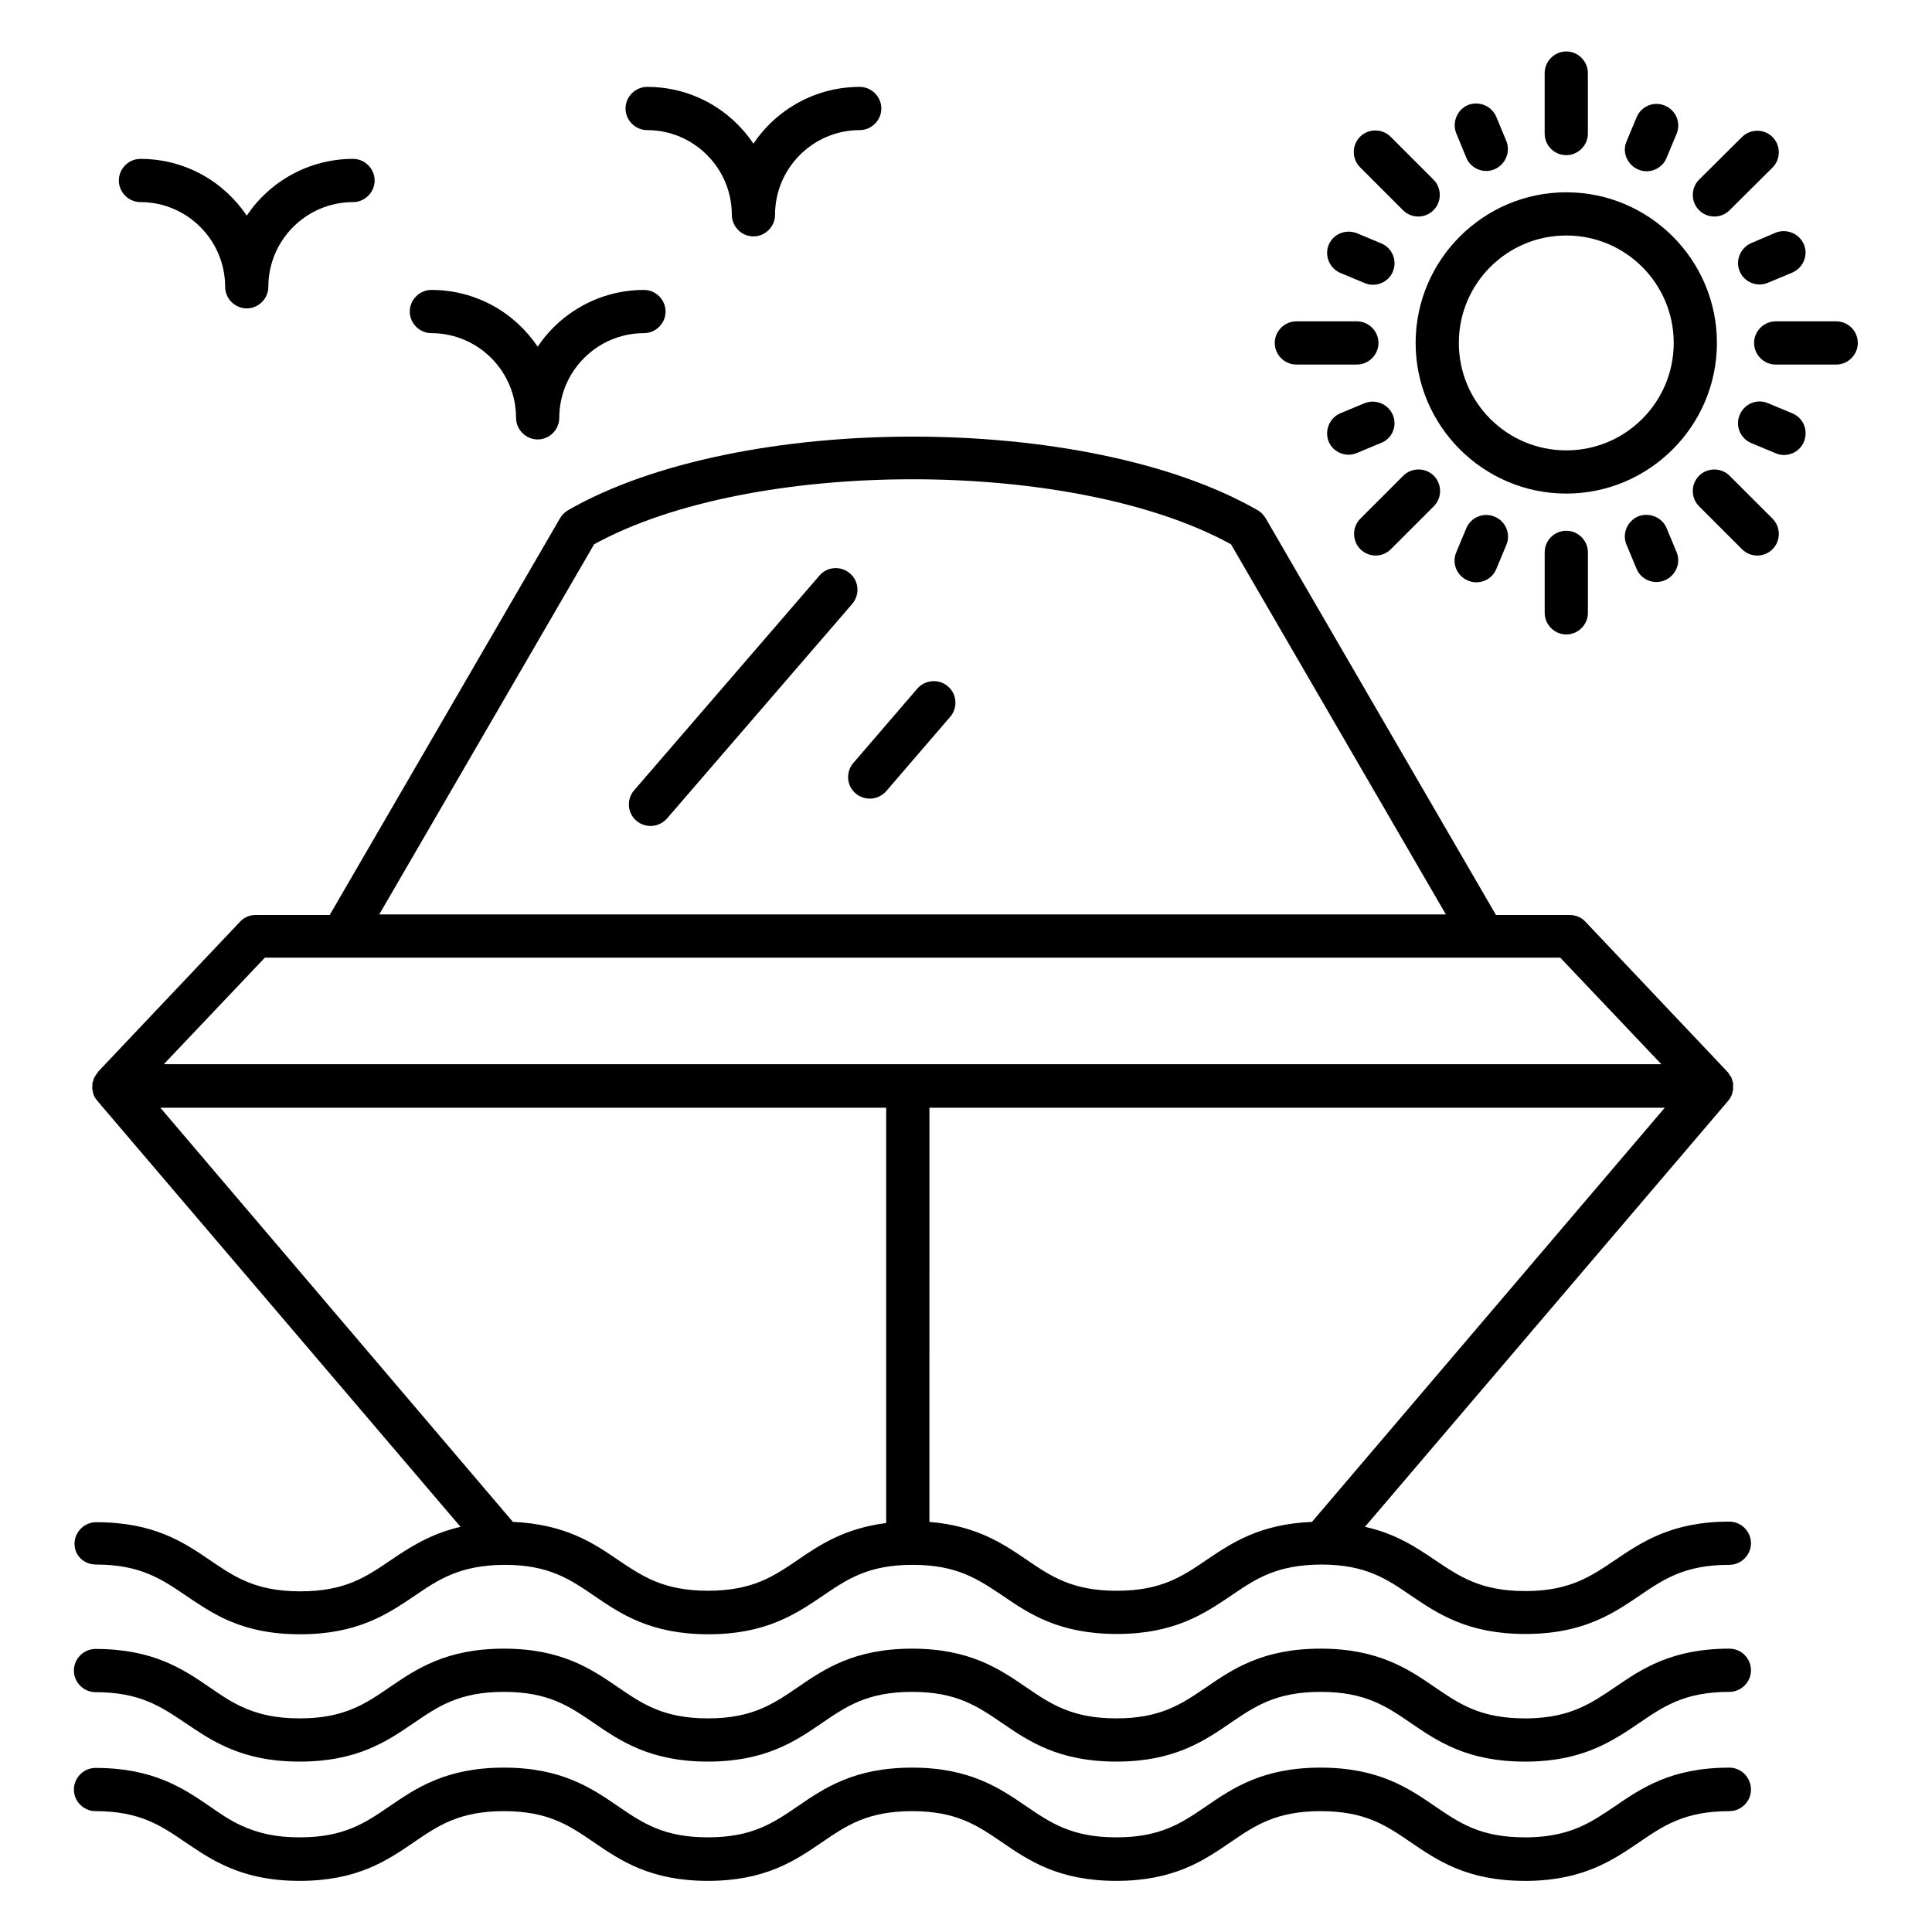<?xml version="1.0" encoding="UTF-8"?>
<!-- Uploaded to: SVG Repo, www.svgrepo.com, Generator: SVG Repo Mixer Tools -->
<svg fill="#000000" width="800px" height="800px" version="1.1" viewBox="144 144 512 512" xmlns="http://www.w3.org/2000/svg">
 <g>
  <path d="m315.5 178.48c12.367 0 22.441 10.078 22.441 22.441 0 3.129 2.594 5.727 5.727 5.727 3.129 0 5.727-2.594 5.727-5.727 0-12.367 10.078-22.441 22.441-22.441 3.129 0 5.727-2.594 5.727-5.727 0-3.129-2.594-5.727-5.727-5.727-11.68 0-22.062 5.953-28.168 15.039-6.106-9.082-16.41-15.039-28.168-15.039-3.129 0-5.727 2.594-5.727 5.727 0 3.129 2.598 5.727 5.727 5.727z"/>
  <path d="m258.32 232.29c12.367 0 22.441 10.078 22.441 22.441 0 3.129 2.594 5.727 5.727 5.727 3.129 0 5.727-2.594 5.727-5.727 0-12.367 10.078-22.441 22.441-22.441 3.129 0 5.727-2.594 5.727-5.727 0-3.129-2.594-5.727-5.727-5.727-11.68 0-22.062 5.953-28.168 15.039-6.106-9.082-16.41-15.039-28.168-15.039-3.129 0-5.727 2.594-5.727 5.727 0.004 3.133 2.598 5.727 5.727 5.727z"/>
  <path d="m181.22 197.56c12.367 0 22.441 10.078 22.441 22.441 0 3.129 2.594 5.727 5.727 5.727 3.129 0 5.727-2.594 5.727-5.727 0-12.367 10.078-22.441 22.441-22.441 3.129 0 5.727-2.594 5.727-5.727 0-3.129-2.594-5.727-5.727-5.727-11.68 0-22.062 5.953-28.168 15.039-6.106-9.082-16.41-15.039-28.168-15.039-3.129 0-5.727 2.594-5.727 5.727 0 3.133 2.598 5.727 5.727 5.727z"/>
  <path d="m369.23 295.95c-2.367-2.062-6.031-1.832-8.09 0.609l-49.082 56.871c-2.062 2.367-1.832 6.031 0.609 8.09 1.07 0.918 2.441 1.375 3.742 1.375 1.602 0 3.207-0.688 4.352-1.984l49.082-56.871c2.059-2.441 1.832-6.027-0.613-8.09z"/>
  <path d="m387.1 326.49-16.945 19.695c-2.062 2.367-1.832 6.031 0.609 8.09 1.07 0.918 2.441 1.375 3.742 1.375 1.602 0 3.207-0.688 4.352-1.984l16.945-19.695c2.062-2.367 1.832-6.031-0.609-8.09-2.367-2.062-6.031-1.758-8.094 0.609z"/>
  <path d="m169.39 558.62c11.754 0 17.406 3.816 23.895 8.246 2.977 1.984 5.953 4.047 9.695 5.879 6.184 2.977 12.672 4.352 20.609 4.352 15.266 0 23.207-5.418 30.23-10.152 6.414-4.352 11.984-8.168 23.895-8.246 11.754 0 17.328 3.816 23.816 8.246 7.023 4.809 14.961 10.152 30.23 10.152 15.266 0 23.207-5.418 30.23-10.152 6.488-4.426 12.062-8.246 23.895-8.246 11.754 0 17.328 3.816 23.816 8.168 7.023 4.809 14.961 10.152 30.305 10.152 15.266 0 23.207-5.418 30.23-10.152 6.488-4.426 12.062-8.246 24.199-8.246 11.527 0.078 17.098 3.816 23.512 8.246 7.023 4.734 14.961 10.152 30.23 10.152h1.07c14.578-0.23 22.367-5.496 29.234-10.152 6.488-4.426 12.062-8.168 23.816-8.168 3.129 0 5.727-2.594 5.727-5.727 0-3.129-2.594-5.727-5.727-5.727-15.266 0-23.207 5.418-30.23 10.152-6.336 4.273-11.754 8.016-22.902 8.246h-0.992c-11.754 0-17.328-3.816-23.816-8.168-4.961-3.359-10.383-7.023-18.625-8.855l96.258-112.9c0.383-0.457 0.688-0.918 0.918-1.527 0.152-0.305 0.152-0.535 0.23-0.84 0.078-0.23 0.152-0.457 0.152-0.688v-0.84-0.84c-0.078-0.23-0.152-0.457-0.23-0.688s-0.152-0.535-0.23-0.762l-0.078-0.078c-0.078-0.152-0.152-0.305-0.305-0.457-0.23-0.383-0.383-0.688-0.688-0.992l-37.633-39.77c-1.07-1.145-2.594-1.754-4.121-1.754h-19.555l-61.066-105.19c-0.535-0.84-1.223-1.602-2.062-2.062-45.266-26.031-137.55-26.031-182.82 0-0.84 0.535-1.602 1.223-2.062 2.062l-61.066 105.19h-19.617c-1.602 0-3.055 0.609-4.121 1.754l-37.633 39.77v0.078c-0.23 0.23-0.383 0.535-0.609 0.84-0.152 0.23-0.305 0.383-0.383 0.609 0 0 0 0.078-0.078 0.078-0.078 0.152-0.078 0.383-0.152 0.535-0.078 0.305-0.23 0.609-0.305 0.992v0.535c0 0.383-0.078 0.762 0 1.07 0 0.078 0.078 0.23 0.078 0.305 0.078 0.383 0.152 0.84 0.305 1.223 0.23 0.535 0.609 1.07 0.992 1.527l96.184 112.82c-8.168 1.91-13.664 5.574-18.625 8.93-6.488 4.426-12.062 8.168-23.816 8.168-6.106 0-11.07-0.992-15.648-3.207-2.902-1.375-5.496-3.129-8.168-4.961-7.023-4.809-14.961-10.152-30.305-10.152-3.129 0-5.727 2.594-5.727 5.727-0.004 3.121 2.516 5.488 5.644 5.488zm322.29-11.297c-13.742 0.535-21.297 5.574-27.938 10.078-6.488 4.426-12.062 8.168-23.816 8.168s-17.406-3.816-23.895-8.246c-6.258-4.273-13.359-9.008-25.727-10l0.004-109.77h194.88zm-190.23-259.08c41.68-22.977 127.02-22.977 168.78 0l56.945 98.09h-282.67zm-87.25 109.54h343.28l26.793 28.242h-396.86zm-27.711 39.77h192.36v110.07c-10.914 1.375-17.559 5.727-23.434 9.77-6.488 4.426-12.062 8.168-23.816 8.168-11.754 0-17.328-3.816-23.816-8.168-6.566-4.504-14.047-9.465-27.863-10.078z"/>
  <path d="m602.29 580.91c-15.344 0-23.281 5.418-30.305 10.23-6.336 4.273-11.754 8.016-22.902 8.246h-0.992c-11.754 0-17.328-3.816-23.816-8.246-7.023-4.809-14.961-10.23-30.305-10.23s-23.281 5.418-30.305 10.23c-6.488 4.426-12.062 8.246-23.816 8.246s-17.406-3.816-23.895-8.246c-7.023-4.809-14.961-10.23-30.23-10.23-15.344 0-23.281 5.418-30.305 10.23-6.488 4.426-12.062 8.246-23.816 8.246s-17.328-3.816-23.816-8.246c-7.023-4.809-14.961-10.23-30.23-10.23-15.344 0-23.281 5.418-30.305 10.23-6.488 4.426-12.062 8.246-23.816 8.246-6.106 0-10.992-0.992-15.648-3.207-2.902-1.375-5.496-3.129-8.246-5.039-7.023-4.809-14.961-10.152-30.23-10.152-3.129 0-5.727 2.594-5.727 5.727 0 3.129 2.594 5.727 5.727 5.727 11.754 0 17.328 3.816 23.816 8.168 2.977 1.984 6.031 4.121 9.77 5.879 6.184 2.977 12.746 4.352 20.535 4.352 15.266 0 23.207-5.418 30.23-10.23 6.488-4.426 12.062-8.246 23.895-8.246 11.754 0 17.328 3.816 23.816 8.246 7.023 4.809 14.961 10.23 30.23 10.23 15.266 0 23.207-5.418 30.23-10.23 6.488-4.426 12.062-8.246 23.895-8.246 11.754 0 17.328 3.816 23.816 8.246 7.023 4.809 14.961 10.23 30.305 10.23 15.266 0 23.207-5.418 30.23-10.23 6.488-4.426 12.062-8.246 23.895-8.246s17.406 3.816 23.895 8.246c7.023 4.809 14.961 10.23 30.23 10.23h1.07c14.578-0.23 22.367-5.574 29.234-10.23 6.488-4.426 12.062-8.246 23.895-8.246 3.129 0 5.727-2.594 5.727-5.727-0.008-3.129-2.527-5.727-5.734-5.727z"/>
  <path d="m602.29 612.44c-15.344 0-23.281 5.418-30.305 10.23-6.336 4.273-11.754 8.016-22.902 8.246h-0.992c-11.754 0-17.328-3.816-23.816-8.246-7.023-4.809-14.961-10.23-30.305-10.23s-23.281 5.418-30.305 10.23c-6.488 4.426-12.062 8.246-23.816 8.246s-17.406-3.816-23.895-8.246c-7.023-4.809-14.961-10.23-30.23-10.23-15.344 0-23.281 5.418-30.305 10.23-6.488 4.426-12.062 8.246-23.816 8.246s-17.328-3.816-23.816-8.246c-7.023-4.809-14.961-10.23-30.23-10.23-15.344 0-23.281 5.418-30.305 10.23-6.488 4.426-12.062 8.246-23.816 8.246-6.106 0-10.914-0.992-15.648-3.207-2.977-1.375-5.496-3.129-8.246-5.039-7.023-4.809-14.961-10.152-30.23-10.152-3.129 0-5.727 2.594-5.727 5.727 0 3.129 2.594 5.727 5.727 5.727 11.754 0 17.328 3.816 23.816 8.246 2.977 1.984 6.031 4.121 9.77 5.879 6.184 2.977 12.746 4.352 20.535 4.352 15.266 0 23.207-5.418 30.23-10.23 6.488-4.426 12.062-8.246 23.895-8.246 11.754 0 17.328 3.816 23.816 8.246 7.023 4.809 14.961 10.23 30.23 10.23 15.266 0 23.207-5.418 30.23-10.23 6.488-4.426 12.062-8.246 23.895-8.246 11.754 0 17.328 3.816 23.816 8.246 7.023 4.809 14.961 10.23 30.305 10.23 15.266 0 23.207-5.418 30.23-10.23 6.488-4.426 12.062-8.246 23.895-8.246s17.406 3.816 23.895 8.246c7.023 4.809 14.961 10.23 30.23 10.23h1.07c14.578-0.23 22.367-5.574 29.234-10.23 6.488-4.426 12.062-8.246 23.895-8.246 3.129 0 5.727-2.594 5.727-5.727-0.008-3.133-2.527-5.805-5.734-5.805z"/>
  <path d="m559.08 194.96c-21.984 0-39.922 17.938-39.922 39.922s17.938 39.922 39.922 39.922 39.922-17.938 39.922-39.922-17.863-39.922-39.922-39.922zm0 68.395c-15.727 0-28.473-12.746-28.473-28.473 0-15.727 12.746-28.473 28.473-28.473 15.727 0 28.473 12.746 28.473 28.473 0 15.727-12.75 28.473-28.473 28.473z"/>
  <path d="m559.08 185.12c3.129 0 5.727-2.594 5.727-5.727l-0.004-16.031c0-3.129-2.594-5.727-5.727-5.727-3.129 0.004-5.723 2.598-5.723 5.727v16.031c0 3.207 2.594 5.727 5.727 5.727z"/>
  <path d="m553.36 290.38v16.031c0 3.129 2.594 5.727 5.727 5.727 3.129 0 5.727-2.594 5.727-5.727v-16.031c0-3.129-2.594-5.727-5.727-5.727-3.133 0-5.727 2.519-5.727 5.727z"/>
  <path d="m515.8 199.7c1.145 1.145 2.594 1.68 4.047 1.68 1.449 0 2.902-0.535 4.047-1.68 2.215-2.215 2.215-5.879 0-8.09l-11.375-11.375c-2.215-2.215-5.879-2.215-8.09 0-2.215 2.215-2.215 5.879 0 8.09z"/>
  <path d="m602.36 270.08c-2.215-2.215-5.879-2.215-8.09 0-2.215 2.215-2.215 5.879 0 8.09l11.375 11.375c1.145 1.145 2.594 1.68 4.047 1.68 1.449 0 2.902-0.535 4.047-1.68 2.215-2.215 2.215-5.879 0-8.09z"/>
  <path d="m487.55 240.61h16.031c3.129 0 5.727-2.594 5.727-5.727 0-3.129-2.594-5.727-5.727-5.727h-16.031c-3.129 0-5.727 2.594-5.727 5.727 0 3.129 2.598 5.727 5.727 5.727z"/>
  <path d="m630.61 229.16h-16.031c-3.129 0-5.727 2.594-5.727 5.727 0 3.129 2.594 5.727 5.727 5.727h16.031c3.129 0 5.727-2.594 5.727-5.727 0-3.129-2.519-5.727-5.727-5.727z"/>
  <path d="m508.55 291.22c1.449 0 2.902-0.535 4.047-1.68l11.375-11.375c2.215-2.215 2.215-5.879 0-8.09-2.215-2.215-5.879-2.215-8.09 0l-11.375 11.375c-2.215 2.215-2.215 5.879 0 8.09 1.066 1.066 2.516 1.68 4.043 1.68z"/>
  <path d="m598.32 201.38c1.449 0 2.902-0.535 4.047-1.68l11.371-11.297c2.215-2.215 2.215-5.879 0-8.09-2.215-2.215-5.879-2.215-8.09 0l-11.375 11.297c-2.215 2.215-2.215 5.879 0 8.09 1.145 1.145 2.598 1.68 4.047 1.68z"/>
  <path d="m532.59 185.8c0.918 2.215 3.055 3.512 5.266 3.512 0.762 0 1.449-0.152 2.215-0.457 2.902-1.223 4.273-4.582 3.129-7.481l-2.672-6.414c-1.223-2.902-4.582-4.273-7.481-3.129-2.902 1.223-4.273 4.582-3.129 7.481z"/>
  <path d="m578.16 280.84c-2.902 1.223-4.352 4.582-3.129 7.481l2.672 6.414c0.918 2.215 3.055 3.512 5.266 3.512 0.762 0 1.449-0.152 2.215-0.457 2.902-1.223 4.352-4.582 3.129-7.481l-2.672-6.414c-1.223-2.824-4.578-4.199-7.481-3.055z"/>
  <path d="m578.16 188.93c0.688 0.305 1.449 0.457 2.215 0.457 2.215 0 4.352-1.297 5.266-3.512l2.672-6.414c1.223-2.902-0.152-6.258-3.129-7.481-2.902-1.223-6.258 0.152-7.481 3.129l-2.672 6.414c-1.223 2.824 0.227 6.184 3.129 7.406z"/>
  <path d="m532.59 283.97-2.672 6.414c-1.223 2.902 0.152 6.258 3.129 7.481 0.688 0.305 1.449 0.457 2.215 0.457 2.215 0 4.352-1.297 5.266-3.512l2.672-6.414c1.223-2.902-0.152-6.258-3.129-7.481-2.902-1.219-6.262 0.156-7.481 3.055z"/>
  <path d="m608.16 208.4c-2.902 1.223-4.352 4.582-3.129 7.481 0.918 2.215 3.055 3.512 5.266 3.512 0.762 0 1.449-0.152 2.215-0.457l6.414-2.672c2.902-1.223 4.352-4.582 3.129-7.481-1.223-2.902-4.582-4.273-7.481-3.129z"/>
  <path d="m513.12 253.97c-1.223-2.902-4.582-4.273-7.481-3.129l-6.41 2.672c-2.902 1.223-4.273 4.582-3.129 7.481 0.918 2.215 3.055 3.512 5.266 3.512 0.762 0 1.449-0.152 2.215-0.457l6.414-2.672c2.973-1.145 4.348-4.504 3.125-7.406z"/>
  <path d="m618.93 253.51-6.414-2.672c-2.902-1.223-6.258 0.152-7.481 3.129-1.223 2.902 0.152 6.258 3.129 7.481l6.414 2.672c0.688 0.305 1.449 0.457 2.215 0.457 2.215 0 4.352-1.297 5.266-3.512 1.223-3.051-0.152-6.332-3.129-7.555z"/>
  <path d="m499.23 216.34 6.414 2.672c0.688 0.305 1.449 0.457 2.215 0.457 2.215 0 4.352-1.297 5.266-3.512 1.223-2.902-0.152-6.258-3.129-7.481l-6.414-2.672c-2.902-1.145-6.258 0.152-7.481 3.129-1.148 2.828 0.227 6.188 3.129 7.406z"/>
 </g>
</svg>